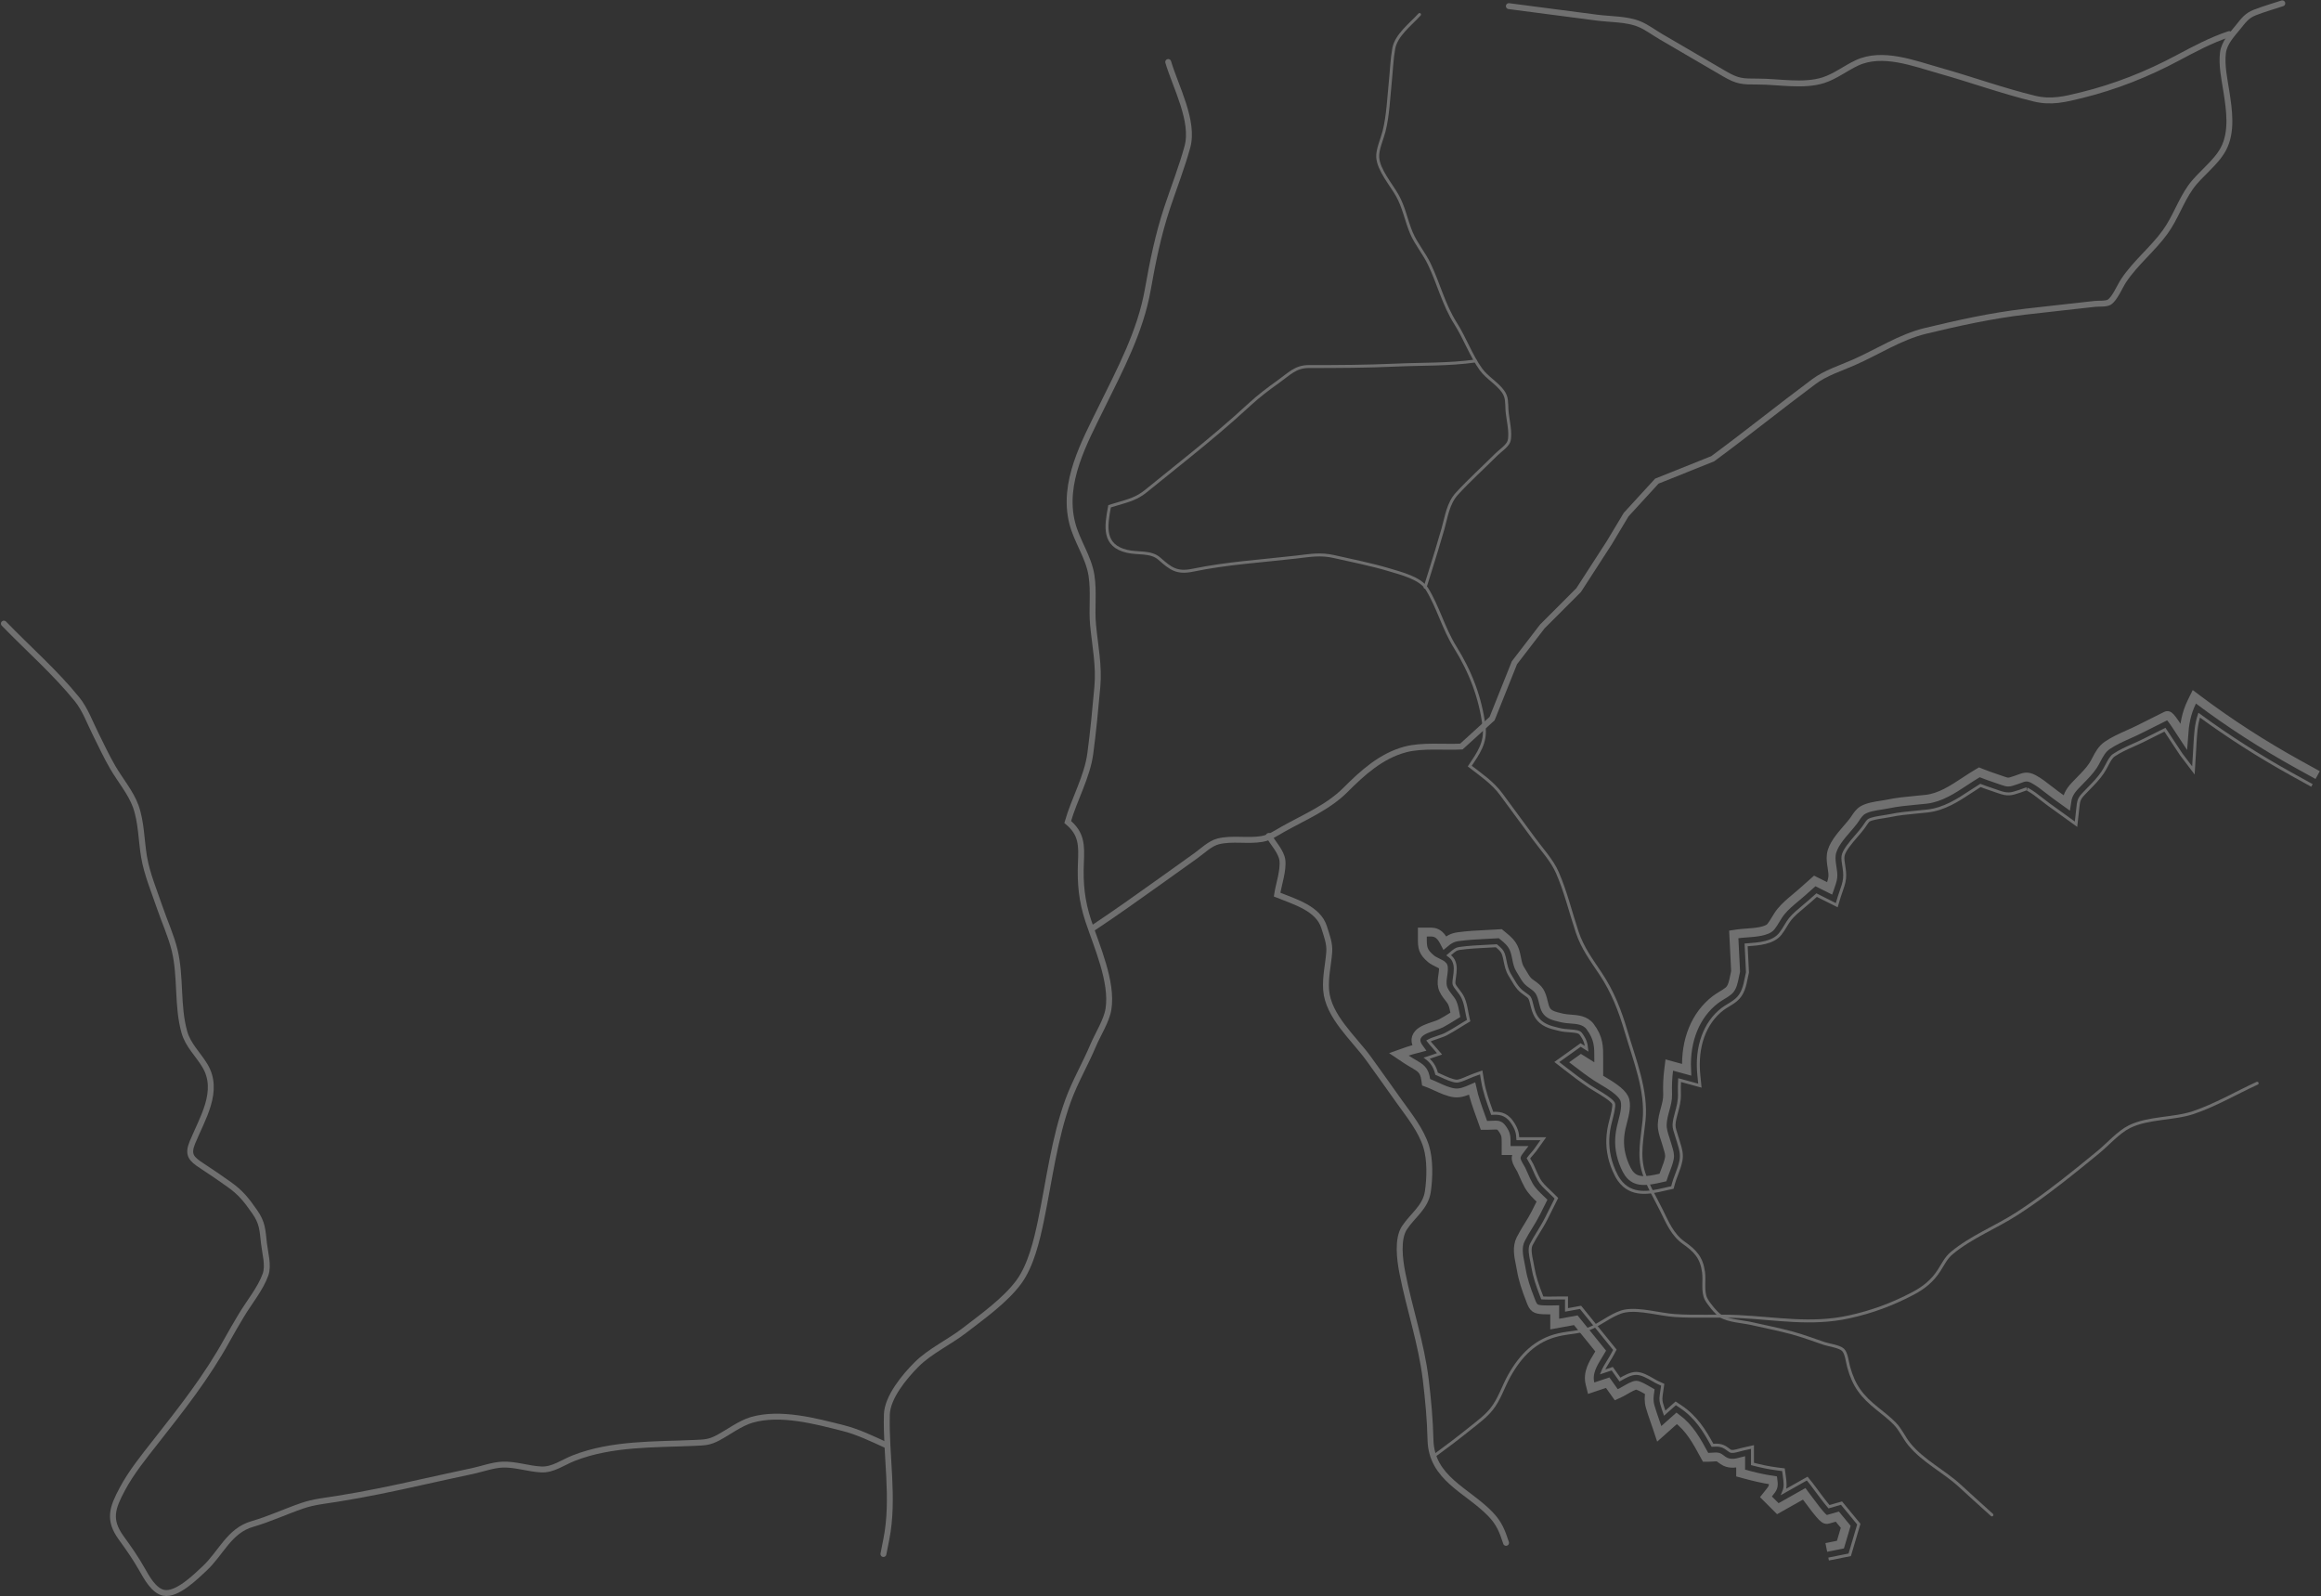 <svg width="695" height="478" viewBox="0 0 695 478" fill="none" xmlns="http://www.w3.org/2000/svg">
<rect x="0" y="0" width="695" height="478" fill="#333333" stroke="none"/>
<g opacity="0.3">
<path d="M349.812 18.568C352.016 26.013 357.682 36.273 355.544 44.027C353.866 50.117 351.522 56.099 349.526 62.093C346.838 70.163 345.169 78.359 343.691 86.736C341.476 99.3 335.395 110.654 329.833 121.982C324.667 132.505 317.991 144.504 321.069 156.622C322.458 162.087 325.952 166.696 326.832 172.291C327.609 177.224 326.838 182.249 327.315 187.193C327.92 193.467 329.156 199.33 328.589 205.664C327.992 212.334 327.361 219.069 326.468 225.706C325.539 232.614 321.66 239.332 319.713 246.123C323.969 249.67 323.883 253.155 323.67 258.288C323.409 264.553 323.903 269.749 325.878 275.716C328.415 283.375 333.205 293.996 331.918 302.135C331.363 305.658 328.734 309.705 327.35 312.993C325.022 318.525 321.905 323.85 319.859 329.47C315.671 340.973 314.168 353.576 311.69 365.517C310.459 371.445 308.663 378.994 305.063 383.877C301.027 389.353 294.151 394.236 288.778 398.384C284.261 401.871 278.516 404.518 274.482 408.535C270.769 412.234 265.706 418.409 265.565 423.54C265.223 435.909 267.841 448.589 265.409 460.876C265.116 462.355 264.824 463.833 264.531 465.312" stroke="white" stroke-width="1.771" stroke-linecap="round"/>
<path d="M1.164 186.725C8.444 194.257 16.52 201.277 23.107 209.427C25.498 212.385 26.909 216.341 28.614 219.743C30.298 223.104 31.88 226.531 33.768 229.781C35.938 233.519 39.172 237.345 40.636 241.398C42.345 246.131 42.297 251.685 43.142 256.606C44.023 261.742 46.183 266.847 47.853 271.76C49.283 275.97 51.267 280.248 52.305 284.572C54.222 292.557 52.988 301.183 55.209 309.044C56.322 312.987 59.293 315.651 61.349 319.069C65.918 326.66 60.57 334.895 57.614 342.084C56.094 345.778 57.272 347.018 60.447 349.073C63.196 350.853 65.886 352.723 68.56 354.614C72.119 357.13 73.75 359.252 76.28 362.858C78.577 366.132 78.587 368.211 79.04 372.276C79.37 375.233 80.477 378.872 79.507 381.635C78.026 385.846 74.505 390.079 72.229 393.921C70.818 396.303 69.405 398.673 68.071 401.097C61.913 412.285 54.358 421.834 46.484 431.855C43.066 436.203 39.324 440.816 36.642 445.833C33.586 451.551 32.357 455.072 36.321 460.519C38.571 463.612 40.633 466.568 42.514 469.893C43.867 472.284 46.056 476.383 49.085 476.935C53.036 477.657 58.58 472.136 61.215 469.685C66.236 465.014 68.597 458.329 75.566 456.322C80.649 454.858 85.505 452.571 90.508 450.859C93.958 449.678 97.219 449.381 100.789 448.815C109.469 447.44 118.071 445.621 126.642 443.698C131.613 442.582 136.596 441.516 141.576 440.443C144.39 439.836 147.566 438.665 150.453 438.544C154.271 438.384 158.247 439.802 162.067 439.992C165.572 440.167 168.499 437.888 171.81 436.591C183.185 432.136 195.919 432.577 207.969 432.041C211.002 431.907 212.395 431.898 215.011 430.506C218.143 428.84 221.658 426.148 225.067 425.155C233.655 422.656 244.218 425.521 252.451 427.597C256.941 428.728 261.121 430.784 265.319 432.685" stroke="white" stroke-width="1.771" stroke-linecap="round"/>
<path d="M327.234 277.914C333.996 273.403 340.62 268.706 347.231 263.98C350.836 261.404 354.441 258.828 358.046 256.251C360.121 254.768 362.33 252.559 364.768 251.938C368.915 250.882 373.649 251.935 377.874 251.21C380.242 250.803 382.124 249.433 384.265 248.233C390.645 244.658 397.667 241.739 402.86 236.543C407.958 231.441 413.558 226.321 420.828 224.396L420.829 224.395C425.879 223.06 432.343 223.799 437.597 223.536L446.795 215.169L453.483 198.437L461.844 187.562L472.713 176.686L481.91 162.463L486.926 154.097L496.124 144.059L512.846 137.366C523.076 129.823 532.96 121.858 543.145 114.267C546.637 111.664 551.009 110.306 554.991 108.563C562.117 105.444 569.02 100.886 576.583 99.07C586.637 96.655 596.189 94.534 606.442 93.327C610.192 92.885 613.946 92.476 617.699 92.058C620.903 91.702 624.107 91.346 627.312 90.989C628.385 90.87 630.659 91.061 631.59 90.486C633.251 89.459 634.795 85.675 635.873 84.058C639.46 78.674 644.54 74.692 648.318 69.491C651.35 65.317 652.985 60.238 655.929 56.084C658.751 52.103 663.493 48.883 665.776 44.588C668.512 39.444 667.521 32.843 666.675 27.423C666.103 23.771 665.173 19.514 665.642 15.808C666.021 12.809 668.276 10.456 670.13 8.173C671.851 6.052 672.775 4.686 675.205 3.736C677.879 2.69 680.684 1.908 683.407 1" stroke="white" stroke-width="1.771" stroke-linecap="round"/>
<path d="M451.812 1.837C456.685 2.472 461.558 3.109 466.432 3.745C470.363 4.257 474.293 4.771 478.225 5.283C482.319 5.818 487.03 5.64 490.871 7.206C493.08 8.106 495.209 9.738 497.267 10.938C503.631 14.653 509.995 18.368 516.358 22.082C520.351 24.413 521.723 24.425 526.486 24.425C532.63 24.425 540.053 25.909 545.97 24.021C549.587 22.867 552.613 20.43 556.026 18.84C563.711 15.259 573.119 18.992 580.754 21.135C590.268 23.804 599.559 27.185 609.169 29.524C614.265 30.764 618.413 29.697 623.383 28.474C633.38 26.014 642.949 22.219 652.05 17.361C657.068 14.681 662.103 11.992 667.523 10.203" stroke="white" stroke-width="1.771" stroke-linecap="round"/>
<path d="M379.906 250.307C381.253 252.463 383.707 255.134 383.997 257.582C384.362 260.662 382.891 264.781 382.414 267.876C387.498 269.935 394.738 271.956 396.486 277.603C397.282 280.179 398.222 282.461 398.027 285.072C397.743 288.894 396.81 292.518 397.095 296.408C397.679 304.326 405.384 310.858 409.867 317.045C412.938 321.281 415.95 325.562 418.99 329.821C421.979 334.007 425.553 338.403 427.082 343.379C428.281 347.284 428.143 352.737 427.563 356.738C426.873 361.5 423.04 363.849 420.542 367.643C418.352 370.967 419.154 377.167 419.898 380.993C422.012 391.86 425.596 402.077 426.936 413.161C427.653 419.098 428.208 425.145 428.345 431.093C428.612 442.669 439.274 446.144 446.231 453.3C448.914 456.059 449.808 458.409 450.974 461.966" stroke="white" stroke-width="1.771" stroke-linecap="round"/>
<path d="M675.886 324.346C669.632 327.222 663.331 330.918 656.82 333.116C650.833 335.137 643.271 334.567 637.631 337.363C634.325 339.002 631.18 342.644 628.325 344.982C626.36 346.59 624.396 348.198 622.419 349.791C616.374 354.664 610.511 359.162 604.007 363.375C597.662 367.485 590.227 370.359 584.418 375.213C582.666 376.677 581.857 378.514 580.62 380.427C578.599 383.551 576.113 385.544 572.869 387.263C566.698 390.536 560.452 392.834 553.657 394.318C542.304 396.796 531.869 394.752 520.497 394.202C514.152 393.895 507.8 394.342 501.45 393.903C497.022 393.597 491.035 391.789 486.669 392.538C483.518 393.079 479.847 395.948 476.967 397.371C473.734 398.969 470.214 398.849 466.694 399.667C459.779 401.273 455.367 405.822 451.934 411.946C450.096 415.227 448.991 419.004 446.607 421.963C444.823 424.18 442.374 425.96 440.176 427.729C436.621 430.591 432.974 433.34 429.289 436.032" stroke="white" stroke-width="0.885" stroke-linecap="round"/>
<path d="M441.781 108.085C433.896 109.212 425.931 108.958 417.971 109.32C409.247 109.717 400.58 109.758 391.844 109.758C387.935 109.758 386.005 111.976 382.781 114.28C379.754 116.443 376.986 118.509 374.262 121.025C368.239 126.588 362.107 131.735 355.725 136.885C351.529 140.271 347.333 143.657 343.138 147.042C340.366 149.279 338.068 149.843 334.547 150.899C333.783 151.129 333.018 151.359 332.254 151.588C331.081 157.748 330.273 163.378 337.48 165.077C340.758 165.851 344.583 165.023 347.146 167.278C350.578 170.301 352.383 171.73 357.215 170.729C367.436 168.612 377.693 168.005 388.043 166.811C392.392 166.309 395.391 165.712 399.57 166.674C405.009 167.927 410.573 168.987 415.92 170.599C419.566 171.698 425.307 173.111 427.283 176.329C430.627 181.774 432.264 188.227 435.7 193.734C440.301 201.109 443.315 208.868 444.4 217.614C444.993 222.403 442.623 225.621 440.109 229.392C443.547 232.066 446.95 234.318 449.527 237.82C452.797 242.259 456.08 246.688 459.335 251.137C461.705 254.376 464.742 257.62 466.341 261.286C468.808 266.942 470.321 273.231 472.271 279.087C473.848 283.82 476.509 287.372 479.299 291.56C482.883 296.939 485.078 302.573 486.905 308.787C489.425 317.361 493.191 326.526 492.297 335.479C491.754 340.903 490.524 345.949 492.208 351.178C493.494 355.169 495.705 358.757 497.546 362.498C499.298 366.059 500.811 369.738 504.168 372.112C507.636 374.563 509.509 376.545 510.107 380.892C510.465 383.489 509.723 386.725 510.862 388.954C511.573 390.349 513.888 393.192 515.216 394.038C517.548 395.523 521.838 395.698 524.531 396.32C528.595 397.258 532.732 398.042 536.756 399.142C539.961 400.02 543.106 401.226 546.26 402.278C547.677 402.75 550.712 403.128 551.834 404.137C552.907 405.102 553.148 407.803 553.544 409.252C555.117 415.016 557.523 418.078 562.19 421.818C563.954 423.232 565.754 424.613 567.341 426.232C569.191 428.122 570.078 430.438 571.741 432.459C576.007 437.645 582.068 440.455 586.942 444.96C589.684 447.494 592.456 449.996 595.231 452.496L596.457 453.6" stroke="white" stroke-width="0.885" stroke-linecap="round"/>
<path d="M425.058 4.346C422.435 7.262 418.07 10.506 417.344 14.536C416.764 17.76 416.66 21.148 416.324 24.406C415.81 29.374 415.648 34.477 414.436 39.332C413.87 41.594 412.389 44.782 412.542 47.108C412.794 50.922 416.635 55.363 418.398 58.506C420.43 62.127 421.052 65.979 422.598 69.677C423.96 72.934 426.443 75.847 427.981 79.061C430.834 85.024 432.29 91.25 435.876 96.89C438.622 101.207 440.524 106.559 443.48 110.623C445.282 113.1 448.279 114.713 450.059 117.204C451.324 118.977 451.113 120.45 451.251 122.796C451.395 125.251 452.627 129.894 451.805 132.223C451.332 133.564 449.036 135.123 448.032 136.129C444.145 140.019 439.973 143.766 436.265 147.816C433.578 150.75 433.129 154.682 432.068 158.389C430.827 162.726 429.491 167.037 428.147 171.344C427.678 172.847 427.206 174.348 426.73 175.849" stroke="white" stroke-width="0.885" stroke-linecap="round"/>
<path d="M546.869 463.341C548.28 463.059 549.69 462.776 551.101 462.494C551.627 460.717 552.154 458.94 552.68 457.163L550.17 454.113C549.278 454.368 548.387 454.623 547.495 454.877C546.373 455.198 545.946 455.009 540.497 447.635C540.408 447.516 540.325 447.403 540.246 447.296C539.069 447.959 537.892 448.622 536.714 449.284L533.233 451.244L532.355 451.739L531.643 451.025L529.637 449.018L528.796 448.178L529.539 447.249C530.977 445.452 531.16 445.224 530.904 443.236C527.721 442.773 524.847 442.051 522.2 441.329L521.221 441.063V440.047L521.222 438.074C521.222 437.966 521.222 437.856 521.222 437.746C519.829 438.112 518.286 438.413 516.691 437.712C516.169 437.482 515.743 437.156 515.366 436.868C515.035 436.615 514.723 436.376 514.481 436.312C514.045 436.197 513.309 436.251 512.662 436.299C512.257 436.328 511.865 436.356 511.513 436.356L510.724 436.357L510.347 435.663C507.985 431.327 505.925 427.543 502.076 424.673C501.532 425.157 500.987 425.642 500.443 426.126L498.348 427.989L496.843 429.328L496.207 427.416C495.98 426.737 495.743 426.058 495.506 425.379C495.022 423.995 494.539 422.608 494.139 421.205C493.652 419.491 493.794 418.167 494.008 416.697C493.758 416.557 493.492 416.405 493.219 416.247C492.2 415.66 490.662 414.772 489.941 414.772C489.221 414.772 487.679 415.661 486.658 416.25C486.03 416.613 485.446 416.947 484.973 417.162L483.978 417.615L483.343 416.725L482.077 414.95C481.853 414.637 481.629 414.324 481.405 414.009C480.861 414.191 480.317 414.372 479.772 414.554L477.821 415.205L476.46 415.66L476.113 414.267C475.312 411.06 477.041 408.254 478.566 405.779C478.819 405.366 479.073 404.954 479.314 404.543C476.825 401.467 474.336 398.391 471.847 395.315C471.326 395.41 470.804 395.504 470.283 395.599L467.103 396.178L465.538 396.463V394.87L465.539 392.828C465.539 392.618 465.539 392.408 465.539 392.198C465.463 392.2 465.388 392.201 465.313 392.203C464.211 392.223 463.105 392.242 462.013 392.181C459.74 392.056 459.202 391.672 458.419 389.619L458.261 389.207C456.979 385.916 456.026 383.111 455.536 380.123C455.448 379.584 455.334 379.029 455.218 378.467C454.729 376.098 454.176 373.413 455.353 371.072C456.048 369.69 456.86 368.371 457.645 367.096C458.416 365.844 459.213 364.55 459.87 363.235L460.552 361.871C460.945 361.083 461.339 360.295 461.733 359.506C461.603 359.381 461.472 359.256 461.341 359.132C460.048 357.903 458.712 356.632 457.771 354.988C457.175 353.947 456.691 352.841 456.222 351.773C455.997 351.261 455.773 350.75 455.539 350.252C455.462 350.087 455.32 349.858 455.165 349.596C454.44 348.38 453.932 347.45 454.009 346.561C454.067 345.893 454.433 345.234 454.996 344.497C454.104 344.497 453.211 344.497 452.318 344.497L450.99 344.498V343.169L450.992 342.54C451.002 340.282 451.006 339.6 449.796 337.906C449.007 336.801 448.448 336.83 446.786 336.918C446.328 336.942 445.835 336.968 445.295 336.968L444.355 336.969L444.043 336.082L443.349 334.143C442.397 331.506 441.418 328.793 440.789 325.941C439.179 326.641 437.353 327.434 435.61 327.233C433.763 327.02 431.877 326.156 430.053 325.321C429.262 324.958 428.492 324.604 427.773 324.335L427.035 324.059L426.924 323.279C426.514 320.393 425.409 319.753 423.206 318.477C422.554 318.098 421.844 317.686 421.082 317.177L418.883 315.705L421.376 314.82C422.315 314.488 423.298 314.234 424.279 313.983C424.488 313.93 424.699 313.876 424.909 313.821C424.064 312.647 423.402 311.053 424.8 309.519C425.784 308.438 427.6 307.827 429.357 307.236C430.178 306.96 430.955 306.699 431.422 306.453C432.618 305.827 433.813 305.086 434.969 304.37C435.24 304.203 435.511 304.034 435.783 303.868C435.754 303.719 435.726 303.57 435.699 303.419C435.493 302.31 435.281 301.161 434.861 300.26C434.611 299.725 434.187 299.181 433.738 298.604C433.052 297.725 432.274 296.728 431.967 295.505C431.695 294.416 431.87 293.19 432.039 292.005C432.189 290.949 432.36 289.754 432.076 289.204C431.913 288.941 430.949 288.468 430.43 288.214C429.755 287.883 429.057 287.541 428.532 287.107C426.001 285.006 425.898 283.697 425.907 280.934L425.908 280.424L425.907 279.095L427.235 279.096L427.796 279.087C428.817 279.059 429.836 279.032 430.92 279.93C431.649 280.534 432.18 281.473 432.641 282.361C433.712 281.462 434.782 280.728 436.574 280.478C439.508 280.07 442.501 279.922 445.397 279.78C446.507 279.725 447.618 279.67 448.724 279.601L449.25 279.568L449.655 279.906L450.131 280.298C451.422 281.356 452.756 282.45 453.48 284.402C453.805 285.28 453.982 286.166 454.153 287.024C454.386 288.191 454.606 289.293 455.175 290.188C455.416 290.568 455.65 290.967 455.887 291.371C456.372 292.199 456.873 293.057 457.442 293.7C457.756 294.053 458.238 294.395 458.747 294.756C459.53 295.312 460.415 295.941 460.983 296.847C461.598 297.831 461.87 298.943 462.133 300.02C462.356 300.935 462.566 301.799 462.961 302.463C463.795 303.862 465.393 304.241 467.244 304.679L467.826 304.818C468.56 304.997 469.389 305.06 470.267 305.125C472.342 305.281 474.693 305.457 476.15 307.395C478.762 310.871 478.749 313.472 478.731 317.071L478.728 318.071L478.728 320.469L476.697 319.198L474.79 318.005C474.339 317.723 473.887 317.44 473.436 317.158C472.991 317.477 472.545 317.795 472.099 318.114C473.963 319.548 475.923 321.011 477.956 322.368C478.431 322.685 479.05 323.054 479.733 323.462C482.208 324.941 485.287 326.782 486.31 328.771C487.258 330.615 486.488 333.585 485.807 336.205C485.658 336.78 485.521 337.309 485.425 337.751C484.738 340.961 484.819 343.732 485.686 346.737C486.097 348.16 486.926 350.179 487.715 351.282C489.8 354.197 492.958 353.723 497.537 352.667C497.676 352.636 497.814 352.604 497.952 352.573C498.187 351.842 498.462 351.121 498.731 350.419C499.204 349.183 499.65 348.015 499.869 346.853C500.072 345.778 499.774 344.805 499.396 343.57C499.294 343.237 499.19 342.896 499.091 342.539C498.967 342.093 498.814 341.629 498.657 341.156C498.2 339.768 497.68 338.196 497.74 336.667C497.804 335.071 498.202 333.609 498.587 332.195C499.003 330.668 499.396 329.227 499.353 327.707C499.273 324.926 499.362 322.814 499.661 320.416L499.85 318.896L501.328 319.3L504.108 320.058C504.418 320.143 504.726 320.228 505.036 320.312C504.63 311.451 507.717 303.873 513.653 299.322C514.274 298.847 514.949 298.434 515.626 298.024C516.345 297.587 517.025 297.175 517.608 296.69C518.72 295.766 519.073 293.968 519.416 292.23C519.511 291.752 519.603 291.284 519.709 290.839C519.545 287.557 519.381 284.275 519.217 280.993L519.157 279.791L520.345 279.613C521.078 279.503 521.978 279.437 522.953 279.367C525.557 279.18 529.125 278.925 530.304 277.441C530.794 276.825 531.215 276.128 531.66 275.388C532.158 274.563 532.672 273.709 533.318 272.922C534.607 271.349 536.211 270.016 537.762 268.726C538.385 268.208 539.002 267.694 539.589 267.172L540.513 266.35L542.736 264.373L543.408 263.775L544.212 264.177L546.418 265.281C546.9 265.522 547.382 265.764 547.863 266.005C547.884 265.946 547.905 265.888 547.926 265.829C548.312 264.748 548.712 263.628 548.815 262.645C548.909 261.747 548.754 260.755 548.59 259.705C548.396 258.469 548.196 257.19 548.371 255.878C548.732 253.174 551.097 250.436 553.185 248.02C553.888 247.205 554.552 246.44 555.058 245.755C555.223 245.532 555.385 245.286 555.552 245.037C556.144 244.148 556.815 243.139 557.822 242.557C559.316 241.691 561.455 241.363 563.344 241.075C564.03 240.969 564.683 240.871 565.241 240.751C568.011 240.16 570.864 239.892 573.622 239.631C574.666 239.533 575.706 239.435 576.74 239.321C580.972 238.85 584.703 236.389 588.312 234.01C589.587 233.17 590.855 232.335 592.139 231.58L592.703 231.249L593.309 231.495C594.726 232.071 596.203 232.574 597.674 233.075C598.339 233.302 599.003 233.527 599.66 233.759C601.329 234.349 601.486 234.297 603.399 233.653L603.796 233.52C604.16 233.399 604.471 233.282 604.747 233.178C606.062 232.684 607.102 232.293 608.971 233.303C610.578 234.171 612.065 235.338 613.503 236.467C614.181 236.999 614.851 237.526 615.522 238.008L616.968 239.051C617.581 239.492 618.194 239.934 618.807 240.376C619.066 238.549 619.53 237.215 621.333 235.282C621.842 234.736 622.371 234.197 622.903 233.655C624.255 232.277 625.652 230.853 626.686 229.314C627.092 228.71 627.432 228.056 627.772 227.407C628.58 225.865 629.415 224.271 630.998 223.189C632.948 221.856 635.205 220.846 637.387 219.87C638.423 219.406 639.449 218.948 640.419 218.462L642.98 217.181L648.371 214.483C649.509 213.914 649.524 213.907 653.858 220.539C654.108 216.982 654.579 213.701 656.366 210.076L657.073 208.641L658.353 209.601C667.614 216.553 677.632 223.024 688.127 228.834L692.052 231L694.003 232.077" stroke="white" stroke-width="2.656"/>
<path d="M547.562 466.813L552.578 465.809L553.886 465.547L554.265 464.268L556.272 457.491L556.605 456.364L555.858 455.457L552.346 451.19L551.425 450.07L550.032 450.468C550.032 450.468 548.709 450.848 547.666 451.146C546.474 449.771 544.187 446.675 543.34 445.529C542.837 444.849 542.464 444.347 542.324 444.173L541.147 442.724L539.521 443.641L534.978 446.198C534.692 446.36 534.404 446.521 534.117 446.683C534.684 445.335 534.6 444.073 534.268 441.743L534.03 440.068L532.352 439.859C529.625 439.519 527.104 438.954 524.758 438.346V438.074V436.032L524.76 433.271L522.066 433.871C521.623 433.971 521.19 434.087 520.765 434.202C519.476 434.551 518.717 434.736 518.114 434.471C517.98 434.411 517.732 434.222 517.514 434.056C516.977 433.644 516.308 433.132 515.381 432.888C514.509 432.658 513.607 432.685 512.782 432.74C510.374 428.36 507.891 424.267 503.207 421.139L501.786 420.191L500.51 421.327L498.472 423.139C498.14 422.177 497.819 421.21 497.541 420.235C497.223 419.119 497.343 418.318 497.559 416.863L497.647 416.266L497.882 414.625L496.373 413.938C495.982 413.761 495.504 413.48 494.985 413.18C493.402 412.267 491.607 411.231 489.94 411.231C488.339 411.231 486.62 412.186 485.082 413.072L484.954 412.892L483.713 411.154L482.764 409.822L481.213 410.34C480.76 410.491 480.307 410.643 479.854 410.793C480.255 409.78 480.906 408.724 481.576 407.636C482.027 406.905 482.474 406.177 482.861 405.449L483.551 404.156L482.628 403.015L474.101 392.475L473.276 391.455L471.986 391.69L469.649 392.115C469.458 392.15 469.267 392.185 469.075 392.219V390.856L469.076 388.642L466.863 388.642C466.327 388.642 465.787 388.652 465.247 388.662C464.232 388.681 463.213 388.701 462.208 388.646C462.064 388.638 461.937 388.632 461.824 388.626C461.793 388.543 461.76 388.453 461.723 388.356L461.556 387.922C460.356 384.838 459.466 382.235 459.027 379.551C458.931 378.965 458.807 378.362 458.681 377.752C458.292 375.86 457.889 373.903 458.512 372.663C459.139 371.417 459.876 370.22 460.656 368.953C461.467 367.635 462.306 366.273 463.033 364.818L463.715 363.454L465.33 360.222L466.044 358.795L464.915 357.667C464.544 357.294 464.161 356.929 463.776 356.565C462.618 355.463 461.524 354.423 460.841 353.229C460.338 352.351 459.911 351.379 459.46 350.349C459.223 349.809 458.987 349.27 458.739 348.745C458.626 348.503 458.429 348.163 458.203 347.782C458.065 347.551 457.824 347.147 457.664 346.835C457.949 346.435 458.451 345.863 458.727 345.55C459.099 345.126 459.429 344.742 459.634 344.456L462.134 340.955L457.834 340.957H455.227H454.513C454.442 339.289 454.113 337.864 452.674 335.848C450.835 333.272 448.64 333.278 446.829 333.37L446.676 332.941C445.548 329.817 444.484 326.868 443.963 323.731L443.526 321.104L441.025 322.015C440.506 322.204 439.953 322.443 439.383 322.691C438.239 323.188 436.814 323.807 436.013 323.715C434.723 323.567 433.098 322.822 431.525 322.102C431.07 321.893 430.62 321.688 430.181 321.496C429.613 319.177 428.526 317.847 427.227 316.849C427.474 316.773 427.719 316.694 427.962 316.611L431.053 315.542L428.91 313.07L428.488 312.597C428.274 312.361 427.932 311.983 427.713 311.684C428.364 311.305 429.702 310.854 430.482 310.592C431.441 310.269 432.346 309.965 433.063 309.59C434.37 308.904 435.62 308.129 436.83 307.38C437.354 307.055 437.878 306.731 438.404 306.416L439.772 305.595L439.425 304.037C439.334 303.627 439.256 303.203 439.177 302.775C438.942 301.508 438.677 300.073 438.066 298.763C437.647 297.863 437.051 297.1 436.526 296.426C436.01 295.765 435.523 295.14 435.398 294.643C435.295 294.229 435.431 293.272 435.541 292.505C435.766 290.924 436.022 289.132 435.217 287.577C434.882 286.929 434.369 286.438 433.789 286.034C433.991 285.862 434.194 285.689 434.396 285.516C435.584 284.488 436.047 284.126 437.06 283.986C439.838 283.599 442.751 283.455 445.57 283.316C446.404 283.275 447.238 283.233 448.069 283.186C449.191 284.11 449.806 284.678 450.161 285.633C450.389 286.248 450.531 286.961 450.681 287.717C450.955 289.085 451.264 290.636 452.188 292.089C452.406 292.432 452.618 292.793 452.831 293.159C453.376 294.09 453.993 295.145 454.793 296.048C455.376 296.706 456.078 297.205 456.698 297.645C457.211 298.008 457.79 298.419 457.982 298.726C458.295 299.225 458.489 300.019 458.693 300.859C458.956 301.935 459.253 303.154 459.92 304.274C461.519 306.962 464.24 307.606 466.427 308.124L466.987 308.258C468.003 308.506 469.018 308.582 470.001 308.656C471.76 308.788 472.861 308.912 473.32 309.522C474.548 311.157 474.977 312.434 475.122 314.038L474.558 313.685L473.304 312.9L472.099 313.761L468.588 316.27L466.173 317.995L468.517 319.818C470.845 321.629 473.34 323.544 475.991 325.313C476.507 325.657 477.177 326.059 477.916 326.501C479.554 327.48 482.602 329.302 483.162 330.39C483.459 331.16 482.704 334.071 482.381 335.314C482.217 335.944 482.067 336.524 481.964 337.01C481.16 340.77 481.261 344.172 482.285 347.719C482.781 349.436 483.761 351.84 484.836 353.342C488.449 358.395 494.16 357.079 498.33 356.117L499.475 355.857L500.784 355.57L501.135 354.277C501.359 353.45 501.687 352.592 502.035 351.683C502.542 350.356 503.067 348.984 503.345 347.509C503.709 345.577 503.215 343.96 502.778 342.533C502.685 342.229 502.589 341.916 502.499 341.591C502.361 341.093 502.19 340.574 502.016 340.045C501.634 338.889 501.24 337.694 501.275 336.807C501.322 335.613 501.651 334.405 502 333.126C502.443 331.497 502.946 329.651 502.888 327.606C502.843 326.04 502.855 324.706 502.932 323.408C503.014 323.43 503.095 323.452 503.176 323.474L505.912 324.222L509.016 325.07L508.695 321.866C507.849 313.437 510.44 306.244 515.803 302.133C516.323 301.734 516.892 301.395 517.458 301.052C518.257 300.566 519.084 300.066 519.868 299.412C521.946 297.684 522.467 295.04 522.886 292.916C522.982 292.427 523.076 291.949 523.188 291.502L523.267 291.183L523.25 290.854C523.119 288.211 522.987 285.568 522.855 282.923C522.969 282.915 523.086 282.907 523.203 282.898C526.643 282.652 530.925 282.346 533.071 279.645C533.704 278.85 534.205 278.02 534.689 277.217C535.141 276.466 535.569 275.757 536.052 275.167C537.127 273.857 538.598 272.632 540.022 271.448C540.675 270.905 541.323 270.365 541.939 269.818L542.862 268.997C543.231 268.669 543.599 268.341 543.967 268.014C544.256 268.159 544.544 268.303 544.834 268.448L547.643 269.854L549.996 271.032L550.752 268.51C550.896 268.026 551.076 267.528 551.256 267.02C551.691 265.801 552.184 264.42 552.332 263.015C552.475 261.656 552.268 260.328 552.084 259.157C551.922 258.125 551.769 257.149 551.876 256.347C552.098 254.69 554.273 252.173 555.86 250.335C556.628 249.446 557.349 248.608 557.901 247.859C558.099 247.592 558.295 247.3 558.494 247.001C558.835 246.49 559.301 245.789 559.593 245.62C560.509 245.09 562.376 244.804 563.877 244.575C564.637 244.458 565.359 244.346 565.978 244.214C568.546 243.665 571.295 243.407 573.953 243.156C575.015 243.056 576.076 242.956 577.128 242.839C582.207 242.274 586.299 239.576 590.257 236.966C591.178 236.359 592.095 235.754 593.017 235.184C594.172 235.621 595.353 236.025 596.532 236.426C597.185 236.648 597.837 236.871 598.481 237.098C601.191 238.055 602.23 237.781 604.525 237.009L604.913 236.879C605.325 236.741 605.677 236.609 605.989 236.493C606.31 236.372 606.711 236.222 606.831 236.213C606.819 236.213 606.944 236.232 607.289 236.419C608.63 237.143 609.997 238.216 611.318 239.252C612.033 239.815 612.744 240.372 613.453 240.882L614.899 241.924L618.575 244.573L621.647 246.788L622.065 243.022L622.148 242.249C622.411 239.77 622.466 239.254 623.918 237.698C624.407 237.173 624.915 236.656 625.426 236.135C626.89 234.643 628.404 233.1 629.621 231.29C630.098 230.58 630.504 229.814 630.905 229.051C631.567 227.787 632.138 226.697 632.993 226.112C634.681 224.958 636.79 224.015 638.83 223.102C639.914 222.617 640.985 222.137 642 221.629L644.561 220.348C645.797 219.729 647.034 219.11 648.27 218.492C649.095 219.722 650.265 221.512 651.079 222.757C652.118 224.347 652.998 225.685 653.186 225.933L656.792 230.681L657.154 224.728L657.243 223.159C657.429 219.803 657.585 216.994 658.52 214.134C667.264 220.539 676.635 226.519 686.413 231.932L690.342 234.101L692.291 235.177" stroke="white" stroke-width="0.887"/>
</g>
</svg>
